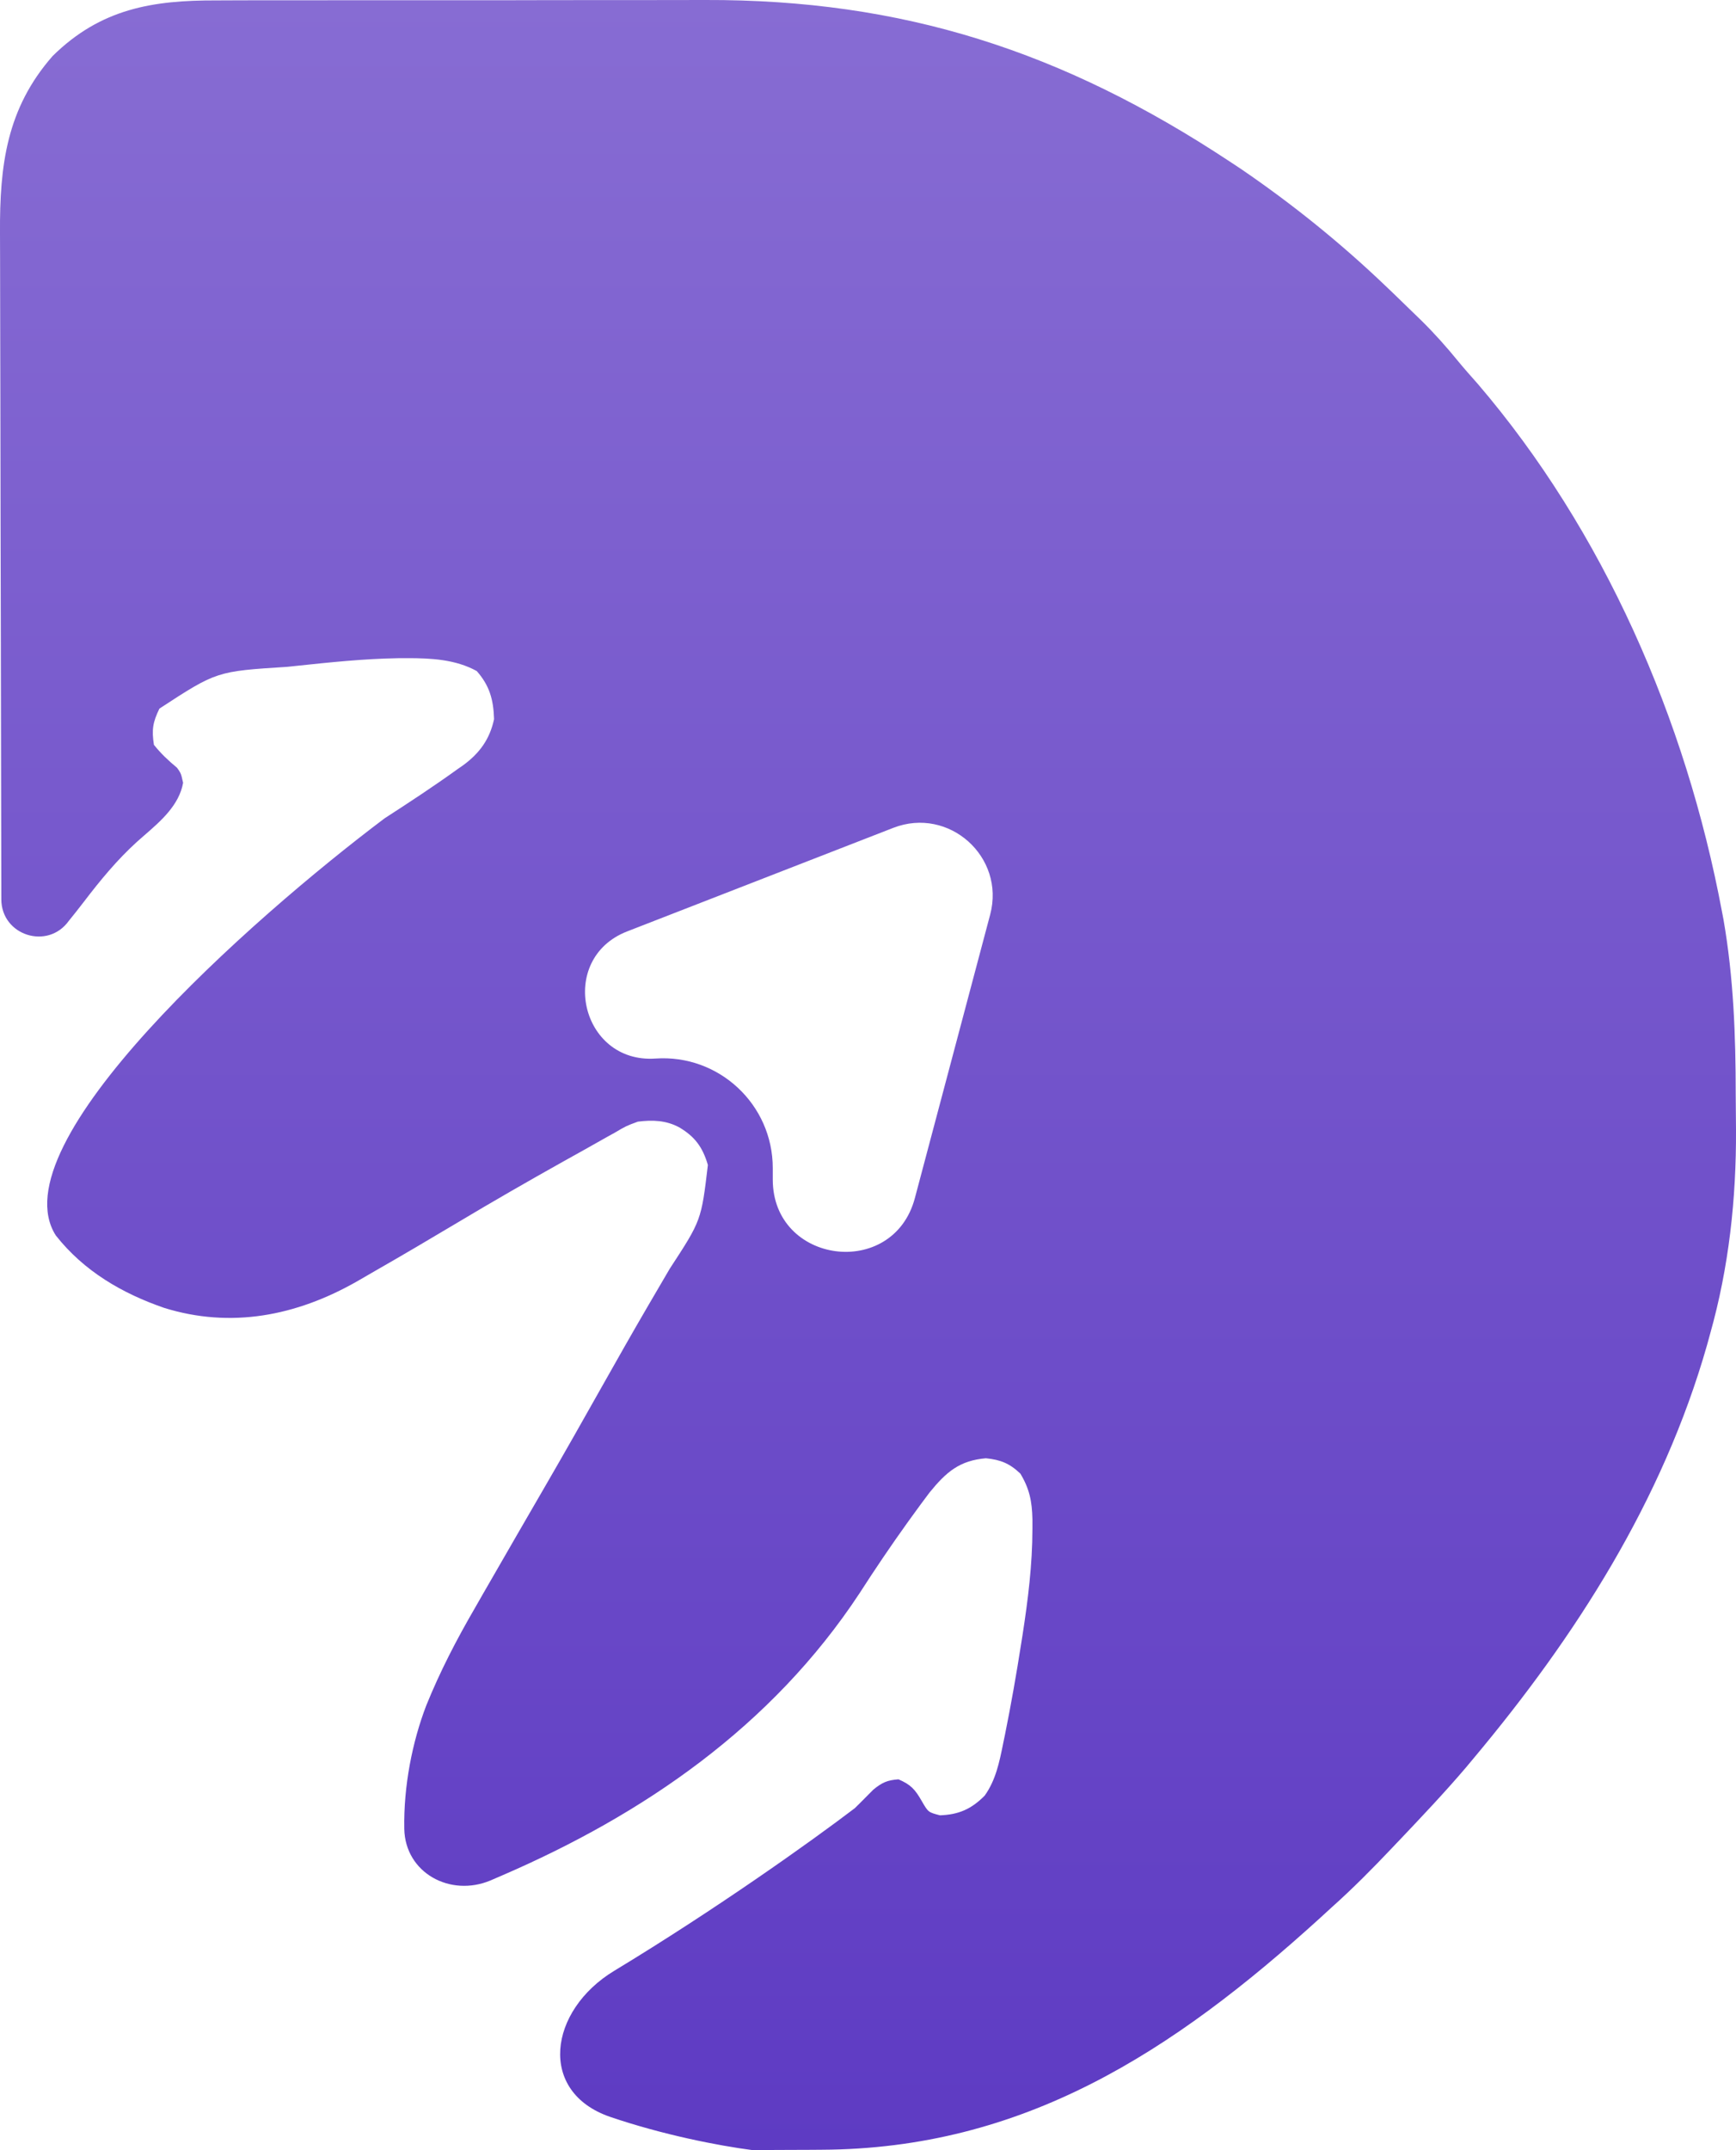 <svg width="42" height="52" viewBox="0 0 42 52" fill="none" xmlns="http://www.w3.org/2000/svg">
<path fill-rule="evenodd" clip-rule="evenodd" d="M5.236 0.01C5.397 0.009 5.559 0.009 5.72 0.008C6.157 0.006 6.594 0.006 7.031 0.007C7.394 0.007 7.757 0.007 8.12 0.006L8.13 0.006C8.996 0.005 9.862 0.005 10.728 0.006C11.617 0.007 12.505 0.006 13.394 0.003C14.16 0.002 14.927 0.001 15.693 0.002C16.149 0.002 16.605 0.002 17.061 0C21.834 -0.014 25.707 1.232 29.762 3.913L30.028 4.089C31.266 4.934 32.438 5.878 33.529 6.922L33.7 7.085C33.876 7.254 34.05 7.424 34.225 7.594L34.386 7.75C34.706 8.065 35 8.395 35.285 8.745C35.431 8.922 35.583 9.093 35.735 9.264L35.75 9.281C38.792 12.833 40.787 17.388 41.661 22.049L41.698 22.242C41.941 23.641 41.993 25.043 41.993 26.462C41.994 26.748 41.997 27.034 42 27.319C42.008 28.993 41.828 30.649 41.374 32.258L41.301 32.524C40.225 36.3 38.114 39.583 35.658 42.516L35.462 42.751C34.941 43.362 34.391 43.941 33.84 44.522L33.84 44.522L33.8 44.563L33.677 44.693C33.206 45.19 32.728 45.673 32.219 46.127C32.127 46.21 32.036 46.294 31.945 46.378C28.362 49.637 24.749 51.969 19.874 51.99L19.607 51.992C19.422 51.993 19.236 51.993 19.051 51.994C18.772 51.994 18.492 51.997 18.213 52C17.371 51.891 16.034 51.628 14.765 51.196C13.004 50.595 13.268 48.625 14.861 47.662C17.318 46.175 19.595 44.555 20.68 43.73L20.802 43.61C20.912 43.501 21.021 43.391 21.129 43.281C21.343 43.106 21.47 43.051 21.738 43.032C22.033 43.16 22.136 43.269 22.301 43.558C22.457 43.828 22.457 43.828 22.741 43.902C23.19 43.886 23.499 43.754 23.824 43.425C24.09 43.051 24.177 42.623 24.268 42.175L24.271 42.157L24.314 41.952C24.462 41.22 24.591 40.486 24.706 39.748L24.739 39.541C24.871 38.686 24.977 37.844 24.978 36.976L24.978 36.74C24.968 36.312 24.909 36.008 24.686 35.638C24.424 35.389 24.205 35.303 23.852 35.267C23.219 35.322 22.899 35.591 22.49 36.094C22.346 36.284 22.205 36.476 22.066 36.669L21.953 36.825C21.553 37.383 21.169 37.95 20.797 38.529C18.668 41.761 15.56 43.883 12.143 45.358L11.87 45.476C10.891 45.888 9.802 45.292 9.781 44.23C9.762 43.198 9.975 42.125 10.312 41.248C10.647 40.419 11.047 39.651 11.493 38.883L11.699 38.523C11.905 38.163 12.114 37.803 12.322 37.443L12.504 37.127C12.732 36.733 12.96 36.339 13.188 35.946C13.662 35.13 14.126 34.309 14.589 33.487C14.943 32.859 15.298 32.233 15.66 31.612L15.756 31.448C15.904 31.193 16.053 30.938 16.203 30.684C16.967 29.515 16.967 29.515 17.126 28.174C16.999 27.739 16.809 27.488 16.436 27.266C16.116 27.092 15.786 27.082 15.433 27.126C15.15 27.23 15.15 27.23 14.87 27.395L14.705 27.486C14.524 27.587 14.343 27.689 14.162 27.792L14.162 27.792L14.123 27.814L13.631 28.088C12.768 28.571 11.912 29.063 11.063 29.571C10.399 29.967 9.733 30.36 9.063 30.743C8.919 30.826 8.775 30.909 8.631 30.993C7.166 31.826 5.585 32.132 3.971 31.63C2.963 31.282 2.034 30.747 1.35 29.878C-0.064 27.659 6.066 22.227 9.307 19.789C9.903 19.404 10.496 19.015 11.073 18.599L11.215 18.5C11.599 18.216 11.849 17.881 11.953 17.392C11.939 16.918 11.843 16.579 11.534 16.229C11.022 15.946 10.423 15.916 9.855 15.917L9.631 15.918C8.803 15.931 7.981 16.018 7.158 16.105L6.95 16.127C5.24 16.235 5.24 16.235 3.857 17.137C3.697 17.466 3.667 17.648 3.724 18.013C3.896 18.228 4.073 18.393 4.282 18.567C4.322 18.622 4.346 18.655 4.363 18.691C4.388 18.741 4.4 18.797 4.43 18.932C4.333 19.471 3.896 19.852 3.494 20.2C3.432 20.254 3.371 20.307 3.312 20.36C2.831 20.797 2.428 21.287 2.03 21.808C1.91 21.964 1.789 22.118 1.665 22.27C1.156 22.982 0.034 22.625 0.032 21.75C0.028 20.073 0.025 18.395 0.023 16.718L0.021 15.793L0.021 15.607C0.02 14.614 0.017 13.621 0.014 12.628C0.011 11.609 0.009 10.589 0.009 9.57C0.008 8.997 0.007 8.425 0.005 7.853C0.003 7.313 0.002 6.774 0.002 6.235C0.002 6.038 0.002 5.84 0 5.643C-0.01 3.997 0.16 2.624 1.273 1.355C2.44 0.205 3.701 0.005 5.236 0.01ZM15.172 22.526L21.612 20.021C22.957 19.498 24.326 20.723 23.956 22.118L22.134 28.975C21.608 30.952 18.696 30.572 18.696 28.526V28.249C18.696 26.711 17.393 25.494 15.859 25.6C14.038 25.725 13.471 23.188 15.172 22.526Z" fill="url(#paint0_linear_227_20)"/>
<defs>
<linearGradient id="paint0_linear_227_20" x1="21" y1="0" x2="21" y2="52" gradientUnits="userSpaceOnUse">
<stop stop-color="#876CD3"/>
<stop offset="1" stop-color="#5E3BC3"/>
</linearGradient>
</defs>
</svg>
